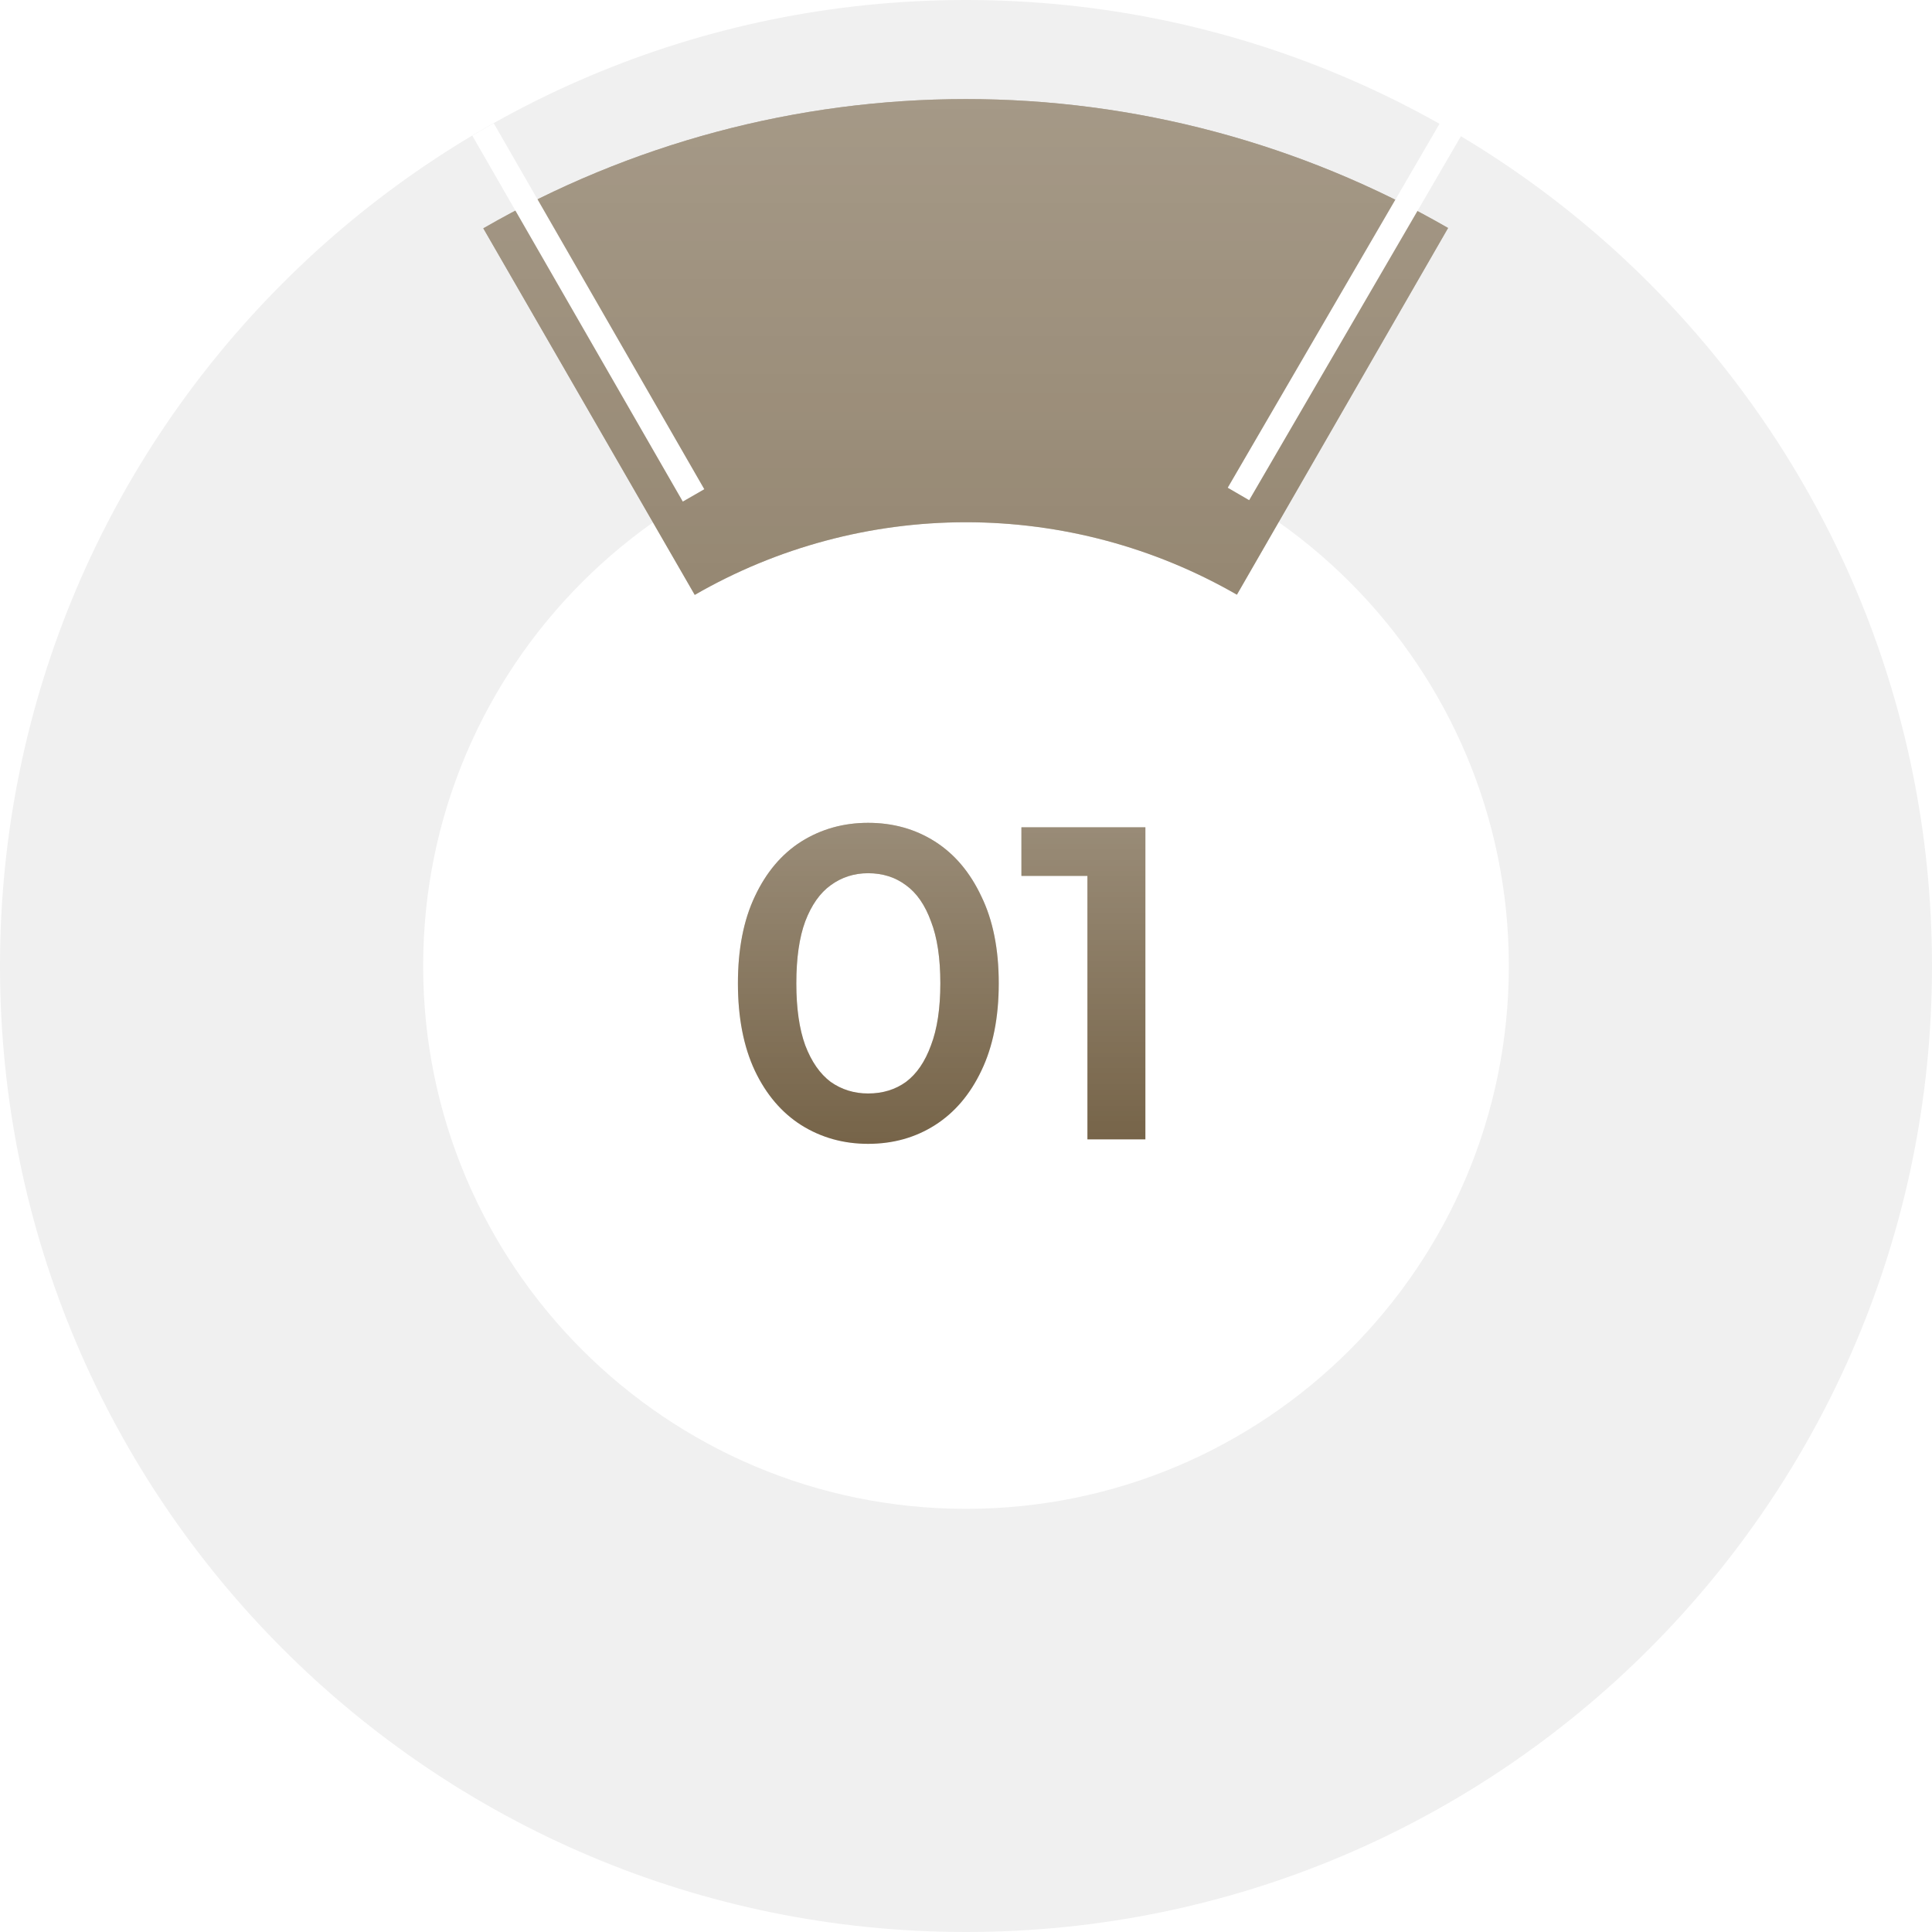 <svg width="78" height="78" viewBox="0 0 78 78" fill="none" xmlns="http://www.w3.org/2000/svg">
<path d="M78 39C78 60.539 60.539 78 39 78C17.461 78 1.52588e-05 60.539 1.52588e-05 39C1.52588e-05 17.461 17.461 0 39 0C60.539 0 78 17.461 78 39ZM17.084 39C17.084 51.104 26.896 60.916 39 60.916C51.104 60.916 60.916 51.104 60.916 39C60.916 26.896 51.104 17.084 39 17.084C26.896 17.084 17.084 26.896 17.084 39Z" fill="#F0F0F0"/>
<g filter="url(#filter0_d_0_375)">
<path d="M58.463 5.204C52.539 1.792 45.822 -0.003 38.985 2.74947e-06C32.149 0.003 25.433 1.802 19.512 5.218L28.049 20.017C31.376 18.097 35.15 17.086 38.992 17.084C42.834 17.083 46.608 18.091 49.937 20.009L58.463 5.204Z" fill="#695537"/>
<path d="M58.463 5.204C52.539 1.792 45.822 -0.003 38.985 2.74947e-06C32.149 0.003 25.433 1.802 19.512 5.218L28.049 20.017C31.376 18.097 35.15 17.086 38.992 17.084C42.834 17.083 46.608 18.091 49.937 20.009L58.463 5.204Z" fill="url(#paint0_linear_0_375)" fill-opacity="0.4"/>
</g>
<path d="M19.5 5.225L28 20" stroke="white"/>
<path d="M58.694 5L50 19.942" stroke="white"/>
<path d="M35.048 46.18C34.052 46.18 33.152 45.928 32.348 45.424C31.556 44.92 30.932 44.188 30.476 43.228C30.02 42.256 29.792 41.08 29.792 39.7C29.792 38.32 30.02 37.15 30.476 36.19C30.932 35.218 31.556 34.48 32.348 33.976C33.152 33.472 34.052 33.22 35.048 33.22C36.056 33.22 36.956 33.472 37.748 33.976C38.54 34.48 39.164 35.218 39.62 36.19C40.088 37.15 40.322 38.32 40.322 39.7C40.322 41.08 40.088 42.256 39.62 43.228C39.164 44.188 38.54 44.92 37.748 45.424C36.956 45.928 36.056 46.18 35.048 46.18ZM35.048 44.146C35.636 44.146 36.146 43.99 36.578 43.678C37.01 43.354 37.346 42.862 37.586 42.202C37.838 41.542 37.964 40.708 37.964 39.7C37.964 38.68 37.838 37.846 37.586 37.198C37.346 36.538 37.01 36.052 36.578 35.74C36.146 35.416 35.636 35.254 35.048 35.254C34.484 35.254 33.98 35.416 33.536 35.74C33.104 36.052 32.762 36.538 32.51 37.198C32.27 37.846 32.15 38.68 32.15 39.7C32.15 40.708 32.27 41.542 32.51 42.202C32.762 42.862 33.104 43.354 33.536 43.678C33.98 43.99 34.484 44.146 35.048 44.146ZM43.902 46V34.3L44.928 35.362H41.238V33.4H46.242V46H43.902Z" fill="#695537"/>
<path d="M35.048 46.18C34.052 46.18 33.152 45.928 32.348 45.424C31.556 44.92 30.932 44.188 30.476 43.228C30.02 42.256 29.792 41.08 29.792 39.7C29.792 38.32 30.02 37.15 30.476 36.19C30.932 35.218 31.556 34.48 32.348 33.976C33.152 33.472 34.052 33.22 35.048 33.22C36.056 33.22 36.956 33.472 37.748 33.976C38.54 34.48 39.164 35.218 39.62 36.19C40.088 37.15 40.322 38.32 40.322 39.7C40.322 41.08 40.088 42.256 39.62 43.228C39.164 44.188 38.54 44.92 37.748 45.424C36.956 45.928 36.056 46.18 35.048 46.18ZM35.048 44.146C35.636 44.146 36.146 43.99 36.578 43.678C37.01 43.354 37.346 42.862 37.586 42.202C37.838 41.542 37.964 40.708 37.964 39.7C37.964 38.68 37.838 37.846 37.586 37.198C37.346 36.538 37.01 36.052 36.578 35.74C36.146 35.416 35.636 35.254 35.048 35.254C34.484 35.254 33.98 35.416 33.536 35.74C33.104 36.052 32.762 36.538 32.51 37.198C32.27 37.846 32.15 38.68 32.15 39.7C32.15 40.708 32.27 41.542 32.51 42.202C32.762 42.862 33.104 43.354 33.536 43.678C33.98 43.99 34.484 44.146 35.048 44.146ZM43.902 46V34.3L44.928 35.362H41.238V33.4H46.242V46H43.902Z" fill="url(#paint1_linear_0_375)" fill-opacity="0.4"/>
<defs>
<filter id="filter0_d_0_375" x="15.511" y="0" width="46.952" height="28.017" filterUnits="userSpaceOnUse" color-interpolation-filters="sRGB">
<feFlood flood-opacity="0" result="BackgroundImageFix"/>
<feColorMatrix in="SourceAlpha" type="matrix" values="0 0 0 0 0 0 0 0 0 0 0 0 0 0 0 0 0 0 127 0" result="hardAlpha"/>
<feOffset dy="4"/>
<feGaussianBlur stdDeviation="2"/>
<feComposite in2="hardAlpha" operator="out"/>
<feColorMatrix type="matrix" values="0 0 0 0 0.283 0 0 0 0 0.283 0 0 0 0 0.283 0 0 0 0.25 0"/>
<feBlend mode="normal" in2="BackgroundImageFix" result="effect1_dropShadow_0_375"/>
<feBlend mode="normal" in="SourceGraphic" in2="effect1_dropShadow_0_375" result="shape"/>
</filter>
<linearGradient id="paint0_linear_0_375" x1="39" y1="0" x2="39" y2="78" gradientUnits="userSpaceOnUse">
<stop stop-color="white"/>
<stop offset="1" stop-color="white" stop-opacity="0"/>
</linearGradient>
<linearGradient id="paint1_linear_0_375" x1="38.5" y1="29" x2="38.5" y2="51" gradientUnits="userSpaceOnUse">
<stop stop-color="white"/>
<stop offset="1" stop-color="white" stop-opacity="0"/>
</linearGradient>
</defs>
</svg>
